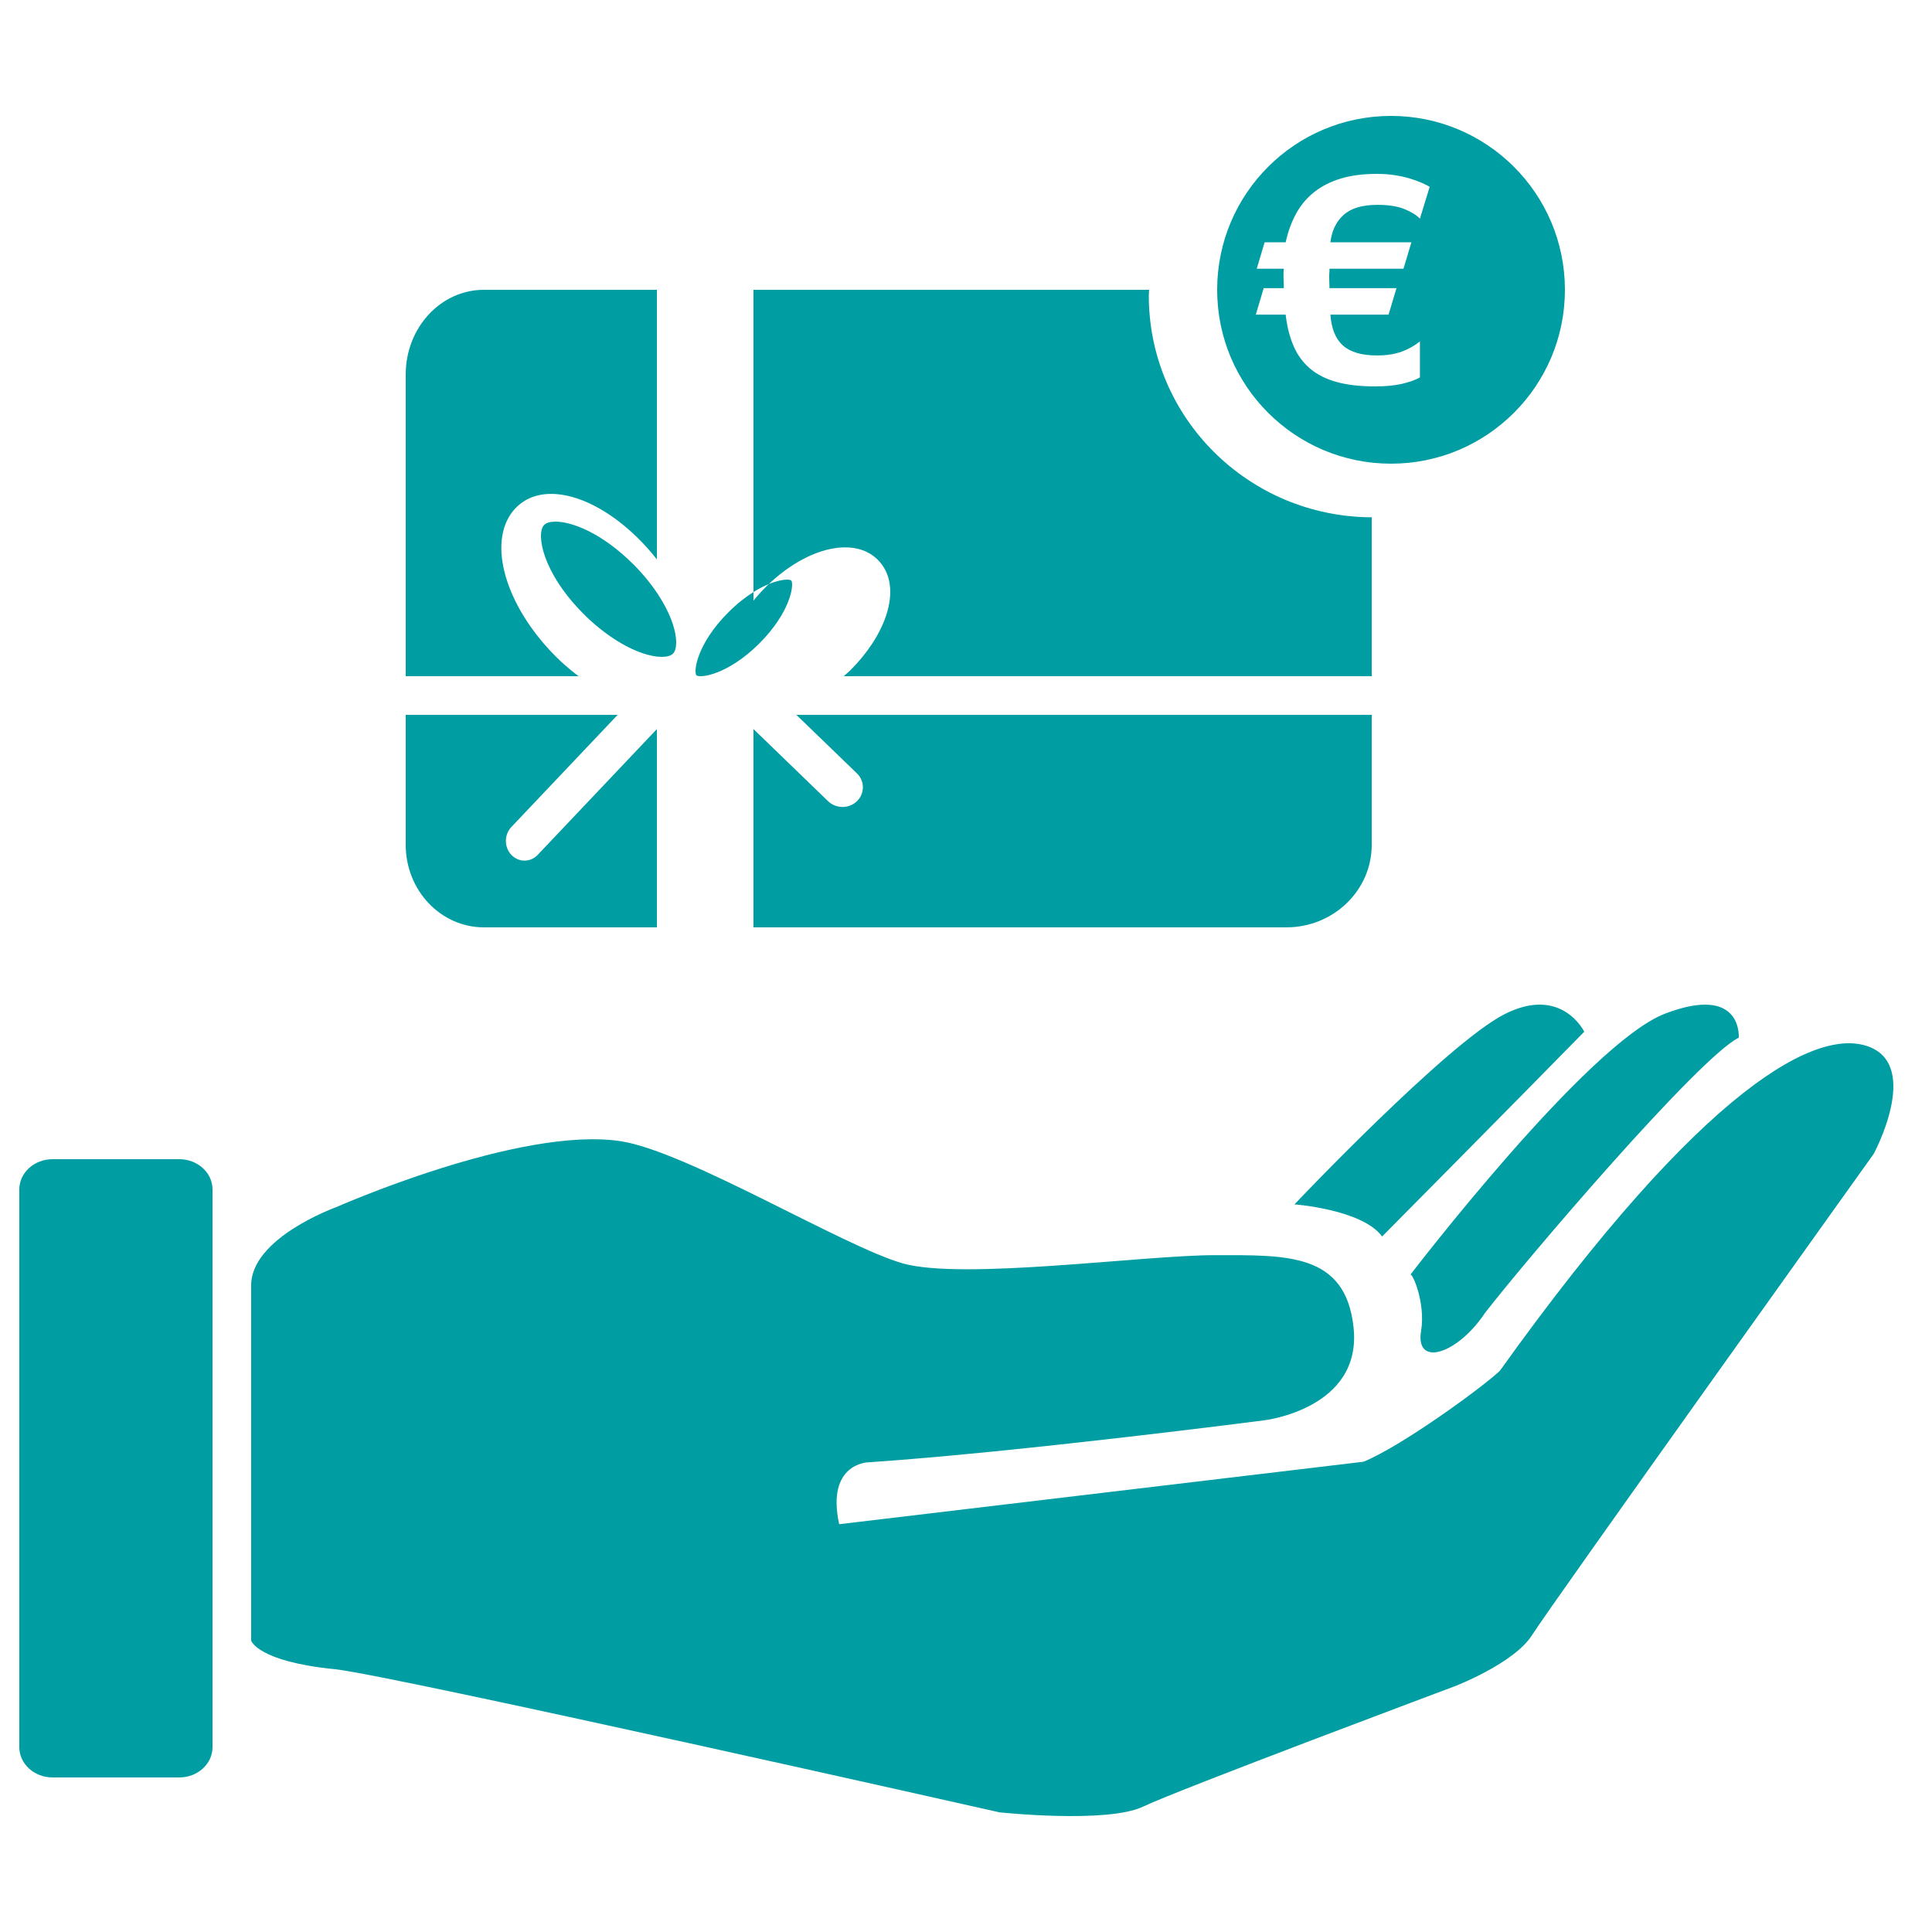 <?xml version="1.0" encoding="UTF-8"?>
<svg width="100px" height="100px" viewBox="0 0 100 100" version="1.1" xmlns="http://www.w3.org/2000/svg" xmlns:xlink="http://www.w3.org/1999/xlink">
    <!-- Generator: Sketch 53.2 (72643) - https://sketchapp.com -->
    <title>Artboard</title>
    <desc>Created with Sketch.</desc>
    <g id="Artboard" stroke="none" stroke-width="1" fill="none" fill-rule="evenodd">
        <path d="M39,30.644 L39,15 L59.477,15 C59.475,15.1 59.462,15.197 59.462,15.299 C59.462,21.624 64.624,26.752 71,26.775 L71,35 L43.67,35 C43.782,34.899 43.899,34.805 44.009,34.697 C44.884,33.829 45.543,32.825 45.862,31.87 C46.261,30.672 46.108,29.642 45.428,28.968 C44.213,27.765 41.817,28.313 39.796,30.23 C40.203,30.063 40.531,30 40.739,30 C40.845,30 40.919,30.017 40.955,30.045 C41.115,30.26 40.911,31.697 39.304,33.303 C37.698,34.908 36.26,35.115 36.045,34.956 C35.886,34.741 36.087,33.305 37.697,31.697 C38.153,31.241 38.595,30.898 39,30.644 Z M2.72,60 L9.28,60 C10.23,60 11,60.701 11,61.566 L11,90.434 C11,91.298 10.23,92 9.28,92 L2.72,92 C1.771,92 1,91.298 1,90.434 L1,61.566 C1,60.701 1.771,60 2.72,60 Z M17.382,62.491 C17.382,62.491 26.884,58.276 32.118,59.067 C35.54,59.584 43.617,64.498 46.715,65.389 C49.813,66.277 59.167,64.967 62.885,64.967 C66.603,64.967 69.648,64.834 70.061,68.714 C70.508,72.919 65.444,73.514 65.444,73.514 C65.444,73.514 52.658,75.172 44.914,75.691 C44.914,75.691 42.751,75.755 43.436,78.893 L70.573,75.659 C72.525,74.873 76.746,71.797 77.632,70.953 C88.305,56.038 94.137,53.145 96.774,54.193 C99.405,55.24 96.982,59.725 96.982,59.725 C96.982,59.725 80.236,83.14 79.306,84.622 C78.376,86.103 75.279,87.288 75.279,87.288 C75.279,87.288 61.026,92.621 59.167,93.51 C57.308,94.399 51.73,93.806 51.73,93.806 C51.73,93.806 20.129,86.677 17.338,86.399 C13.319,85.998 13,84.917 13,84.917 L13,66.548 C12.976,64.072 17.382,62.491 17.382,62.491 Z M67,62.339 C67,62.339 74.867,54.04 77.85,52.507 C80.832,50.975 82,53.402 82,53.402 C78.497,56.978 71.539,64 71.539,64 C70.503,62.595 67,62.339 67,62.339 Z M76.854,67.97 C75.427,70.11 73.243,70.78 73.555,68.894 C73.797,67.429 73.095,65.854 73,65.981 C73,65.981 82.159,54.003 86.188,52.464 C90.215,50.925 89.998,53.71 89.998,53.71 C87.919,54.737 78.932,65.276 76.854,67.97 Z M72,6 C76.971,6 81,10.03 81,15 C81,19.971 76.971,24 72,24 C67.029,24 63,19.971 63,15 C63,10.03 67.029,6 72,6 Z M73.495,11.317 L74,9.67 C73.906,9.612 73.777,9.546 73.613,9.474 C73.451,9.401 73.253,9.328 73.023,9.255 C72.792,9.182 72.529,9.121 72.235,9.073 C71.94,9.024 71.614,9 71.257,9 C70.553,9 69.936,9.08 69.405,9.24 C68.875,9.401 68.418,9.632 68.034,9.933 C67.65,10.234 67.338,10.603 67.096,11.04 C66.854,11.477 66.67,11.977 66.545,12.541 L65.457,12.541 L65.048,13.91 L66.449,13.91 C66.439,14.017 66.434,14.09 66.434,14.128 C66.434,14.167 66.434,14.231 66.434,14.318 C66.434,14.425 66.437,14.52 66.442,14.602 C66.448,14.685 66.449,14.789 66.449,14.916 L65.409,14.916 L65,16.285 L66.545,16.285 C66.618,16.907 66.755,17.448 66.955,17.91 C67.153,18.371 67.435,18.757 67.798,19.068 C68.16,19.379 68.617,19.613 69.169,19.768 C69.721,19.923 70.39,20 71.179,20 C71.715,20 72.173,19.957 72.557,19.87 C72.941,19.782 73.253,19.671 73.495,19.535 L73.495,17.67 C73.222,17.893 72.907,18.07 72.55,18.201 C72.193,18.332 71.767,18.398 71.273,18.398 C70.485,18.398 69.9,18.228 69.516,17.888 C69.132,17.548 68.914,17.014 68.861,16.285 L71.872,16.285 L72.281,14.916 L68.814,14.916 C68.814,14.789 68.812,14.685 68.806,14.602 C68.801,14.52 68.798,14.425 68.798,14.318 C68.798,14.231 68.801,14.167 68.806,14.128 C68.812,14.09 68.814,14.017 68.814,13.91 L72.644,13.91 L73.054,12.541 L68.861,12.541 C68.934,11.938 69.164,11.465 69.548,11.12 C69.931,10.776 70.517,10.603 71.305,10.603 C71.872,10.603 72.334,10.676 72.692,10.822 C73.048,10.967 73.318,11.132 73.495,11.317 Z M29.951,35 L21,35 L21,19.381 C21,16.962 22.812,15 25.047,15 L34,15 L34,28.953 C33.814,28.718 33.62,28.485 33.413,28.261 C30.98,25.626 28.074,24.797 26.658,26.33 C25.24,27.864 26.008,31.009 28.442,33.643 C28.919,34.16 29.429,34.615 29.951,35 Z M39,30.644 L39,31.091 C39.197,30.847 39.412,30.608 39.648,30.374 C39.697,30.325 39.747,30.277 39.796,30.23 C39.556,30.329 39.287,30.464 39,30.644 Z M41.219,37 L71,37 L71,43.727 C71,46.087 69.021,48 66.578,48 L39,48 L39,37.737 L42.863,41.471 C43.069,41.669 43.339,41.768 43.609,41.768 C43.879,41.768 44.148,41.669 44.354,41.471 C44.766,41.073 44.766,40.427 44.354,40.03 L41.219,37 Z M28.751,27 C29.602,27 31.157,27.584 32.787,29.214 C33.752,30.179 34.494,31.302 34.822,32.294 C35.056,33.001 35.06,33.604 34.832,33.832 C34.605,34.06 34.001,34.055 33.295,33.822 C32.302,33.493 31.179,32.751 30.214,31.786 C28.058,29.63 27.731,27.603 28.168,27.168 C28.275,27.061 28.476,27 28.751,27 Z M34,37.737 L34,48 L25.047,48 C22.812,48 21,46.087 21,43.727 L21,37 L31.969,37 L26.467,42.807 C26.09,43.205 26.09,43.85 26.467,44.247 C26.656,44.446 26.903,44.546 27.149,44.546 C27.397,44.546 27.644,44.446 27.832,44.247 L34,37.737 Z" id="Combined-Shape" fill="#009DA2"></path>
    </g>
</svg>